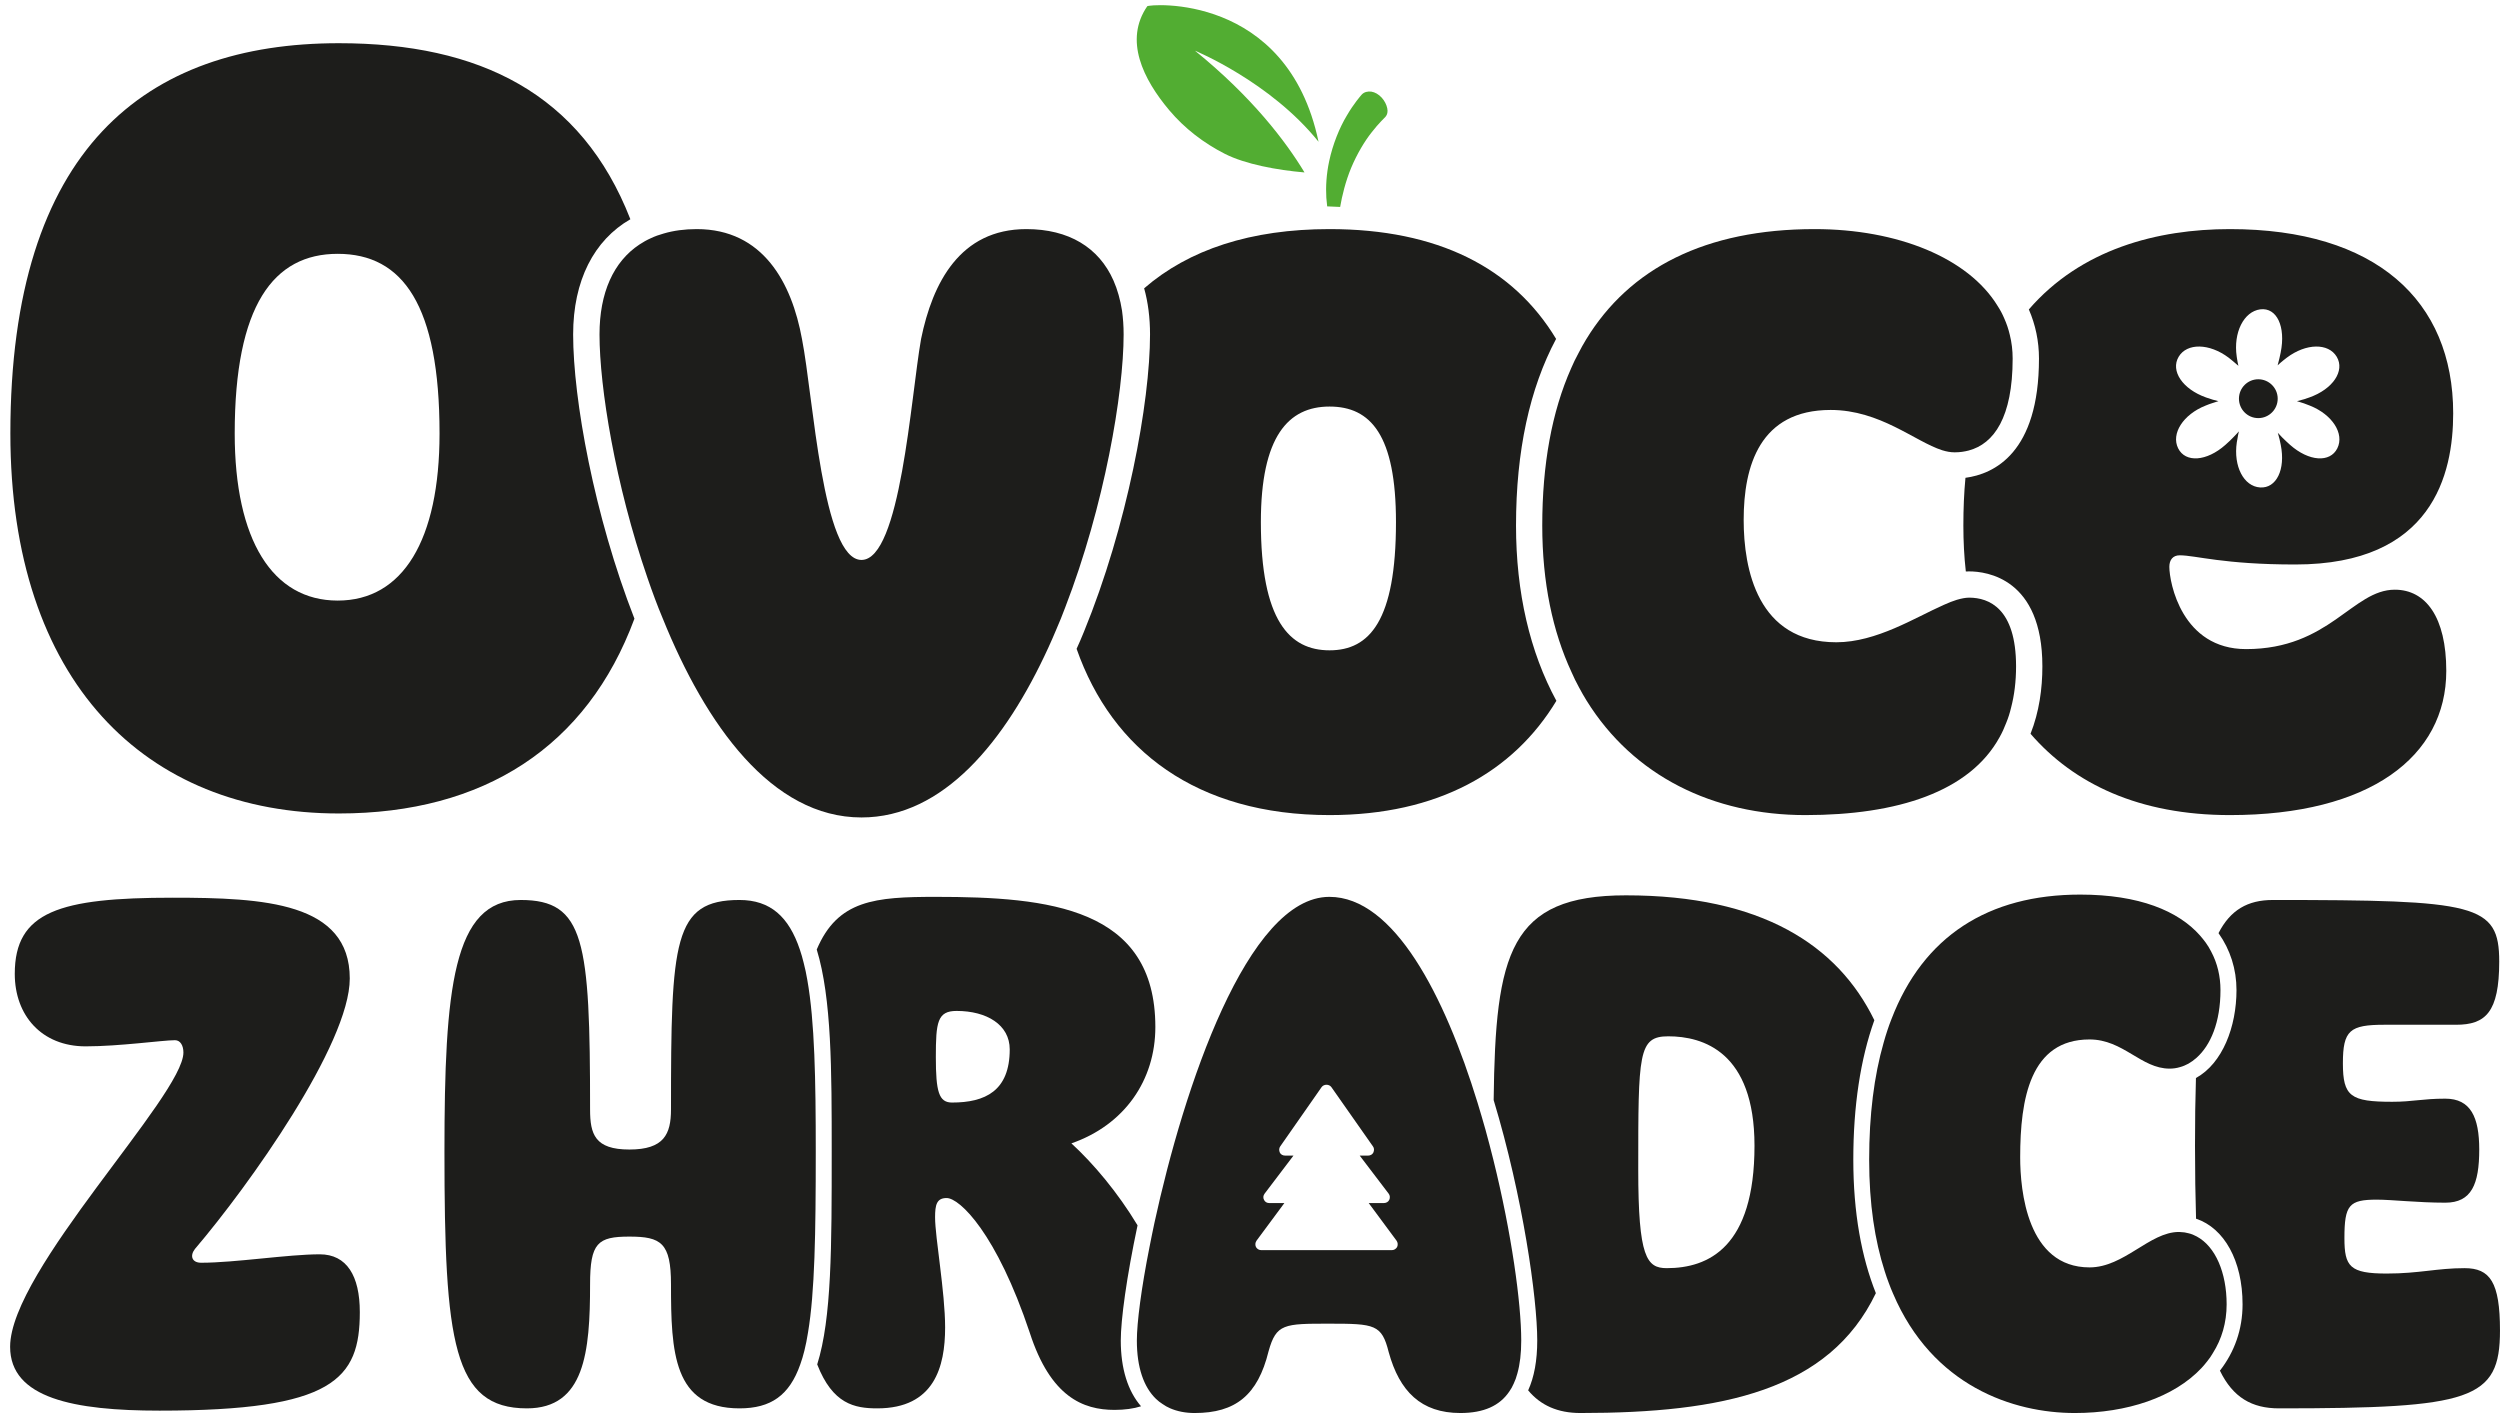 <svg xmlns="http://www.w3.org/2000/svg" width="164" height="93" viewBox="0 0 164 93" fill="none"><path d="M80.355 10.094C81.692 10.772 83.767 11.157 85.576 11.312C84.345 9.274 82.151 6.378 78.391 3.326C78.391 3.326 83.332 5.358 86.496 9.299C84.439 -0.515 75.352 0.274 75.259 0.411C73.73 2.636 74.985 5.19 76.707 7.235C77.714 8.429 78.963 9.386 80.355 10.094Z" fill="#52AD32"></path><path d="M87.063 13.538L87.914 13.575C88.039 12.841 88.269 11.897 88.635 11.014C89.014 10.107 89.518 9.262 89.984 8.677C90.444 8.081 90.835 7.726 90.891 7.658C91.01 7.521 91.053 7.329 91.003 7.099C90.954 6.869 90.835 6.62 90.637 6.403C90.438 6.185 90.195 6.048 89.959 6.011C89.723 5.98 89.481 6.036 89.325 6.21C89.251 6.297 88.809 6.794 88.35 7.584C87.877 8.367 87.43 9.46 87.194 10.573C87.013 11.412 86.963 12.257 87.007 12.972L87.063 13.538Z" fill="#52AD32"></path><path d="M22.228 53.364C31.737 53.364 38.511 48.988 41.619 40.585C38.977 33.823 37.598 26.179 37.598 21.94C37.598 18.403 38.965 15.756 41.352 14.382C38.139 6.147 31.476 2.834 22.228 2.834C9.542 2.834 0.68 9.746 0.68 28.435C0.68 44.725 9.542 53.364 22.228 53.364ZM22.153 16.651C26.435 16.651 28.834 20.026 28.834 28.435C28.834 35.421 26.435 39.398 22.153 39.398C17.871 39.398 15.397 35.421 15.397 28.435C15.397 20.026 17.945 16.651 22.153 16.651Z" fill="#1D1D1B"></path><path d="M128.934 31.344C128.84 32.332 128.797 33.376 128.797 34.476C128.797 35.502 128.847 36.508 128.958 37.49C129.033 37.484 129.108 37.484 129.182 37.484C130.307 37.484 133.98 37.932 133.98 43.712C133.98 45.16 133.775 46.689 133.203 48.137C136.044 51.419 140.332 53.47 146.286 53.47C155.447 53.47 160.476 49.641 160.476 44.01C160.476 40.48 159.127 38.684 157.101 38.684C154.323 38.684 152.818 42.581 147.343 42.581C143.135 42.581 142.309 38.23 142.309 37.18C142.309 36.732 142.539 36.428 142.986 36.428C144.036 36.428 145.839 37.031 150.569 37.031C159.581 37.031 160.929 31.095 160.929 27.117C160.929 19.69 155.827 15.029 146.286 15.029C141.513 15.029 136.516 16.34 133.092 20.299C133.527 21.3 133.757 22.381 133.757 23.519C133.757 29.728 130.798 31.095 128.934 31.344ZM142.918 23.407C143.465 22.487 144.931 22.512 146.199 23.463C146.286 23.531 146.373 23.599 146.46 23.674C146.591 23.78 146.715 23.885 146.839 23.997C146.802 23.842 146.771 23.674 146.746 23.506C146.74 23.469 146.734 23.425 146.728 23.388C146.498 21.822 147.188 20.436 148.275 20.293C149.357 20.156 149.959 21.424 149.611 23.133C149.587 23.258 149.562 23.382 149.531 23.5C149.493 23.662 149.456 23.817 149.413 23.966C149.531 23.854 149.655 23.749 149.785 23.643C149.86 23.581 149.935 23.519 150.015 23.463C151.277 22.512 152.744 22.487 153.291 23.407C153.838 24.333 153.036 25.526 151.495 26.073C151.377 26.117 151.265 26.154 151.147 26.191C150.991 26.235 150.836 26.278 150.68 26.316C150.83 26.359 150.979 26.409 151.134 26.459C151.265 26.502 151.395 26.552 151.526 26.608C152.999 27.192 153.807 28.447 153.328 29.411C152.85 30.368 151.464 30.275 150.233 29.187C150.053 29.025 149.879 28.864 149.717 28.702C149.618 28.603 149.518 28.497 149.425 28.391C149.462 28.528 149.5 28.665 149.537 28.808C149.562 28.932 149.593 29.056 149.618 29.187C149.941 30.797 149.332 32.046 148.263 31.977C147.188 31.909 146.504 30.585 146.734 29.019C146.746 28.951 146.752 28.882 146.771 28.814C146.796 28.634 146.833 28.466 146.871 28.298C146.759 28.422 146.647 28.547 146.522 28.671C146.355 28.845 146.174 29.019 145.982 29.187C144.751 30.275 143.365 30.368 142.887 29.411C142.408 28.447 143.216 27.192 144.683 26.608C144.844 26.539 145.006 26.483 145.161 26.434C145.286 26.39 145.41 26.353 145.528 26.316C145.404 26.285 145.279 26.253 145.149 26.216C145.006 26.173 144.863 26.123 144.714 26.073C143.179 25.526 142.371 24.333 142.918 23.407Z" fill="#1D1D1B"></path><path d="M75.056 18.913C75.311 19.827 75.442 20.84 75.442 21.94C75.442 26.378 73.95 34.507 71.104 41.45C70.948 41.829 70.793 42.202 70.625 42.562C72.956 49.218 78.506 53.47 87.219 53.47C94.33 53.47 99.283 50.636 102.099 45.974C100.358 42.767 99.451 38.87 99.451 34.476C99.451 29.585 100.346 25.483 102.08 22.232C99.258 17.552 94.311 15.029 87.219 15.029C82.049 15.029 77.99 16.371 75.056 18.913ZM91.576 34.252C91.576 40.71 89.849 42.661 87.219 42.661C84.591 42.661 82.713 40.71 82.713 34.252C82.713 28.621 84.516 26.67 87.219 26.67C89.923 26.67 91.576 28.547 91.576 34.252Z" fill="#1D1D1B"></path><path d="M161.674 83.191C159.859 83.191 158.697 83.545 156.572 83.545C154.148 83.545 153.794 83.091 153.794 81.221C153.794 79.045 154.098 78.697 155.919 78.697C156.926 78.697 158.592 78.896 160.413 78.896C162.134 78.896 162.638 77.684 162.638 75.409C162.638 73.29 162.078 72.072 160.413 72.072C158.896 72.072 158.293 72.277 156.926 72.277C154.197 72.277 153.694 71.923 153.694 69.754C153.694 67.584 154.148 67.224 156.423 67.224H161.121C163.042 67.224 163.949 66.416 163.949 63.078C163.949 59.293 162.433 59.039 149.095 59.039C147.448 59.039 146.31 59.697 145.534 61.214C146.304 62.295 146.714 63.576 146.714 64.949C146.714 67.342 145.807 69.754 144.054 70.717C144.011 72.059 143.992 73.538 143.992 75.161C143.992 76.913 144.017 78.504 144.061 79.946C145.906 80.562 147.112 82.7 147.112 85.565C147.112 87.212 146.584 88.685 145.627 89.915C146.478 91.674 147.728 92.389 149.499 92.389C162.134 92.389 163.999 91.83 163.999 87.287C163.999 84.104 163.346 83.191 161.674 83.191Z" fill="#1D1D1B"></path><path d="M39.328 21.94C39.328 25.402 40.36 31.766 42.467 37.888C42.622 38.348 42.79 38.808 42.958 39.262C43.119 39.691 43.287 40.126 43.467 40.548C46.301 47.571 50.627 53.625 56.513 53.625C61.883 53.625 65.948 48.647 68.776 42.475C68.956 42.083 69.13 41.686 69.298 41.282C69.503 40.816 69.695 40.337 69.876 39.852C72.455 33.177 73.71 25.775 73.71 21.94C73.71 21.387 73.673 20.871 73.605 20.38C73.549 20.02 73.474 19.678 73.381 19.348C73.288 19.013 73.176 18.702 73.045 18.404C72.088 16.235 70.112 15.029 67.327 15.029C62.971 15.029 61.174 18.559 60.422 22.238C59.745 26.067 59.074 36.732 56.513 36.732C53.952 36.732 53.362 26.067 52.61 22.238C51.939 18.559 50.062 15.029 45.705 15.029C44.909 15.029 44.182 15.128 43.53 15.321C43.237 15.402 42.958 15.501 42.697 15.626C42.429 15.744 42.181 15.886 41.945 16.042C40.248 17.167 39.328 19.199 39.328 21.94Z" fill="#1D1D1B"></path><path d="M103.086 44.078C103.235 44.426 103.403 44.762 103.583 45.092C103.739 45.39 103.907 45.676 104.081 45.962C107.157 50.915 112.384 53.47 118.438 53.47C124.491 53.47 129.215 51.928 131.172 48.361C131.34 48.062 131.483 47.752 131.607 47.422C131.738 47.105 131.844 46.776 131.924 46.434C132.142 45.607 132.254 44.7 132.254 43.712C132.254 39.896 130.464 39.212 129.19 39.206H129.177C128.935 39.206 128.662 39.262 128.363 39.349C128.102 39.429 127.816 39.541 127.518 39.678C125.641 40.505 123.099 42.133 120.464 42.133C115.286 42.133 114.385 37.329 114.385 34.103C114.385 30.573 115.436 26.893 120.091 26.893C123.335 26.893 125.629 28.969 127.406 29.535C127.686 29.622 127.947 29.672 128.202 29.672H128.251C128.562 29.672 128.86 29.628 129.146 29.554C130.8 29.112 132.03 27.391 132.03 23.519C132.03 22.984 131.968 22.468 131.844 21.971C131.757 21.598 131.639 21.244 131.483 20.896C131.365 20.616 131.222 20.343 131.048 20.076C129.121 16.918 124.485 15.029 119.04 15.029C111.874 15.029 106.902 17.596 104.056 22.257C103.875 22.555 103.701 22.866 103.54 23.183C103.366 23.5 103.21 23.823 103.067 24.159C101.8 27.012 101.172 30.474 101.172 34.476C101.172 38.218 101.856 41.425 103.086 44.078Z" fill="#1D1D1B"></path><path d="M20.975 82.283C18.906 82.283 15.419 82.836 13.194 82.836C12.591 82.836 12.436 82.382 12.79 81.929C16.326 77.783 22.945 68.485 22.945 64.191C22.945 59.194 17.339 58.889 11.329 58.889C3.896 58.889 0.969 59.797 0.969 63.886C0.969 66.615 2.734 68.641 5.618 68.641C7.843 68.641 10.671 68.237 11.479 68.237C11.833 68.237 12.032 68.591 12.032 69.045C12.032 71.873 0.664 83.346 0.664 88.349C0.664 91.73 4.859 92.538 10.465 92.538C21.889 92.538 23.604 90.468 23.604 86.074C23.604 83.694 22.747 82.283 20.975 82.283Z" fill="#1D1D1B"></path><path d="M74.623 80.382C73.324 78.225 71.739 76.342 70.284 75.005C73.771 73.793 75.791 70.86 75.791 67.373C75.791 59.542 68.818 58.834 61.391 58.834C57.413 58.834 54.952 59.032 53.578 62.289C54.56 65.496 54.56 70.22 54.56 75.558C54.56 81.774 54.56 86.485 53.609 89.505C54.622 92.103 56.052 92.389 57.55 92.389C61.291 92.389 62 89.661 62 87.081C62 84.757 61.341 81.171 61.341 79.859C61.341 79.045 61.44 78.591 62.099 78.591C62.957 78.591 65.381 80.916 67.556 87.436C68.917 91.631 71.043 92.489 73.112 92.489C73.784 92.489 74.362 92.408 74.853 92.252C73.989 91.258 73.523 89.791 73.523 87.939C73.523 86.59 73.902 83.781 74.623 80.382ZM62.453 72.327C61.589 72.327 61.391 71.624 61.391 69.343C61.391 67.062 61.49 66.317 62.752 66.317C64.728 66.317 66.238 67.224 66.238 68.84C66.238 71.568 64.622 72.327 62.453 72.327Z" fill="#1D1D1B"></path><path d="M122.957 66.925C120.558 61.997 115.548 58.734 106.661 58.734C99.035 58.734 98.096 62.519 97.984 72.165C99.905 78.523 100.843 85.179 100.843 87.939C100.843 89.25 100.644 90.338 100.247 91.208C101.067 92.19 102.18 92.694 103.677 92.694C112.994 92.694 119.992 91.221 123.056 84.831C122.118 82.47 121.577 79.573 121.577 76.068C121.577 72.563 122.043 69.48 122.957 66.925ZM109.339 83.191C108.022 83.191 107.469 82.482 107.469 76.727C107.469 69.095 107.469 67.982 109.439 67.982C111.714 67.982 115.095 68.995 115.095 75.161C115.095 81.829 112.068 83.191 109.339 83.191Z" fill="#1D1D1B"></path><path d="M144.109 81.115C143.941 81.022 143.761 80.947 143.575 80.904C143.407 80.854 143.227 80.829 143.04 80.823C143.009 80.817 142.972 80.817 142.935 80.817C141.014 80.817 139.342 83.141 137.074 83.141C132.978 83.141 132.524 78.088 132.524 75.919C132.524 72.072 133.183 68.188 137.074 68.188C139.292 68.188 140.455 70.102 142.325 70.102C142.555 70.102 142.785 70.071 143.009 70.002C143.196 69.953 143.382 69.872 143.556 69.779C143.743 69.673 143.923 69.543 144.097 69.387C145.01 68.573 145.663 67.069 145.663 64.95C145.663 64.055 145.464 63.191 145.048 62.414C144.948 62.215 144.83 62.028 144.7 61.842C144.582 61.68 144.457 61.525 144.321 61.37C142.903 59.76 140.324 58.685 136.465 58.685C130.436 58.685 126.166 61.413 124.078 66.858C123.985 67.094 123.898 67.33 123.817 67.579C123.73 67.846 123.643 68.113 123.568 68.393C122.94 70.58 122.617 73.141 122.617 76.068C122.617 78.996 122.99 81.376 123.636 83.39C123.723 83.663 123.81 83.924 123.91 84.179C123.997 84.409 124.084 84.639 124.183 84.857C126.769 90.929 132.07 92.694 136.11 92.694C139.535 92.694 142.611 91.662 144.414 89.748C144.55 89.605 144.675 89.45 144.799 89.294C144.936 89.126 145.06 88.946 145.166 88.76C145.744 87.846 146.067 86.771 146.067 85.565C146.067 83.489 145.334 81.774 144.109 81.115Z" fill="#1D1D1B"></path><path d="M97.45 74.117C97.282 73.52 97.108 72.93 96.928 72.339C94.771 65.31 91.446 58.834 87.207 58.834C81.831 58.834 77.655 71.357 75.734 80.207C75.678 80.469 75.622 80.723 75.573 80.978C75.517 81.252 75.461 81.519 75.411 81.786C74.864 84.539 74.578 86.777 74.578 87.939C74.578 89.704 75.026 90.991 75.84 91.774C75.97 91.898 76.113 92.01 76.262 92.103C76.418 92.215 76.586 92.308 76.76 92.383C77.232 92.588 77.773 92.694 78.369 92.694C81.042 92.694 82.509 91.531 83.217 88.648C83.721 86.833 84.23 86.833 87.207 86.833C90.184 86.833 90.644 86.882 91.098 88.697C91.807 91.277 93.224 92.694 95.803 92.694C97.338 92.694 98.382 92.215 99.01 91.283C99.122 91.127 99.215 90.96 99.296 90.773C99.395 90.568 99.476 90.344 99.538 90.102C99.712 89.487 99.793 88.766 99.793 87.939C99.793 85.478 99.159 80.897 97.966 76.087C97.804 75.434 97.63 74.775 97.45 74.117ZM91.651 81.805C91.57 81.935 91.452 82.01 91.297 82.01H82.745C82.596 82.01 82.465 81.935 82.391 81.805C82.328 81.668 82.341 81.513 82.428 81.388L84.255 78.921H83.261C83.112 78.921 82.981 78.846 82.919 78.71C82.844 78.579 82.869 78.418 82.956 78.306L84.852 75.807H84.305C84.156 75.807 84.019 75.739 83.957 75.608C83.895 75.472 83.901 75.316 83.982 75.204L86.698 71.314C86.847 71.108 87.189 71.108 87.338 71.314L90.066 75.204C90.153 75.316 90.153 75.472 90.091 75.608C90.029 75.739 89.886 75.807 89.749 75.807H89.196L91.098 78.306C91.185 78.418 91.198 78.579 91.135 78.71C91.073 78.846 90.93 78.921 90.781 78.921H89.787L91.614 81.388C91.701 81.513 91.713 81.668 91.651 81.805Z" fill="#1D1D1B"></path><path d="M52.724 63.172C52.65 62.861 52.562 62.563 52.469 62.289C51.748 60.145 50.543 59.039 48.51 59.039C44.166 59.039 44.017 61.717 44.017 72.78C44.017 74.402 43.557 75.409 41.288 75.409C39.02 75.409 38.709 74.402 38.709 72.78C38.709 61.717 38.355 59.039 34.159 59.039C29.716 59.039 29.156 64.85 29.156 75.558C29.156 88.045 29.716 92.389 34.563 92.389C38.355 92.389 38.709 88.697 38.709 84.254C38.709 81.525 39.212 81.121 41.288 81.121C43.364 81.121 44.017 81.525 44.017 84.254C44.017 88.697 44.166 92.389 48.51 92.389C50.568 92.389 51.786 91.538 52.5 89.499C52.6 89.226 52.687 88.927 52.768 88.604C52.861 88.244 52.935 87.846 53.004 87.423C53.451 84.769 53.514 80.91 53.514 75.558C53.514 70.81 53.445 67.025 52.96 64.284C52.892 63.893 52.817 63.52 52.724 63.172Z" fill="#1D1D1B"></path><path d="M148.143 27.428C148.845 27.428 149.417 26.856 149.417 26.154C149.417 25.452 148.845 24.88 148.143 24.88C147.441 24.88 146.875 25.452 146.875 26.154C146.875 26.856 147.441 27.428 148.143 27.428Z" fill="#1D1D1B"></path></svg>